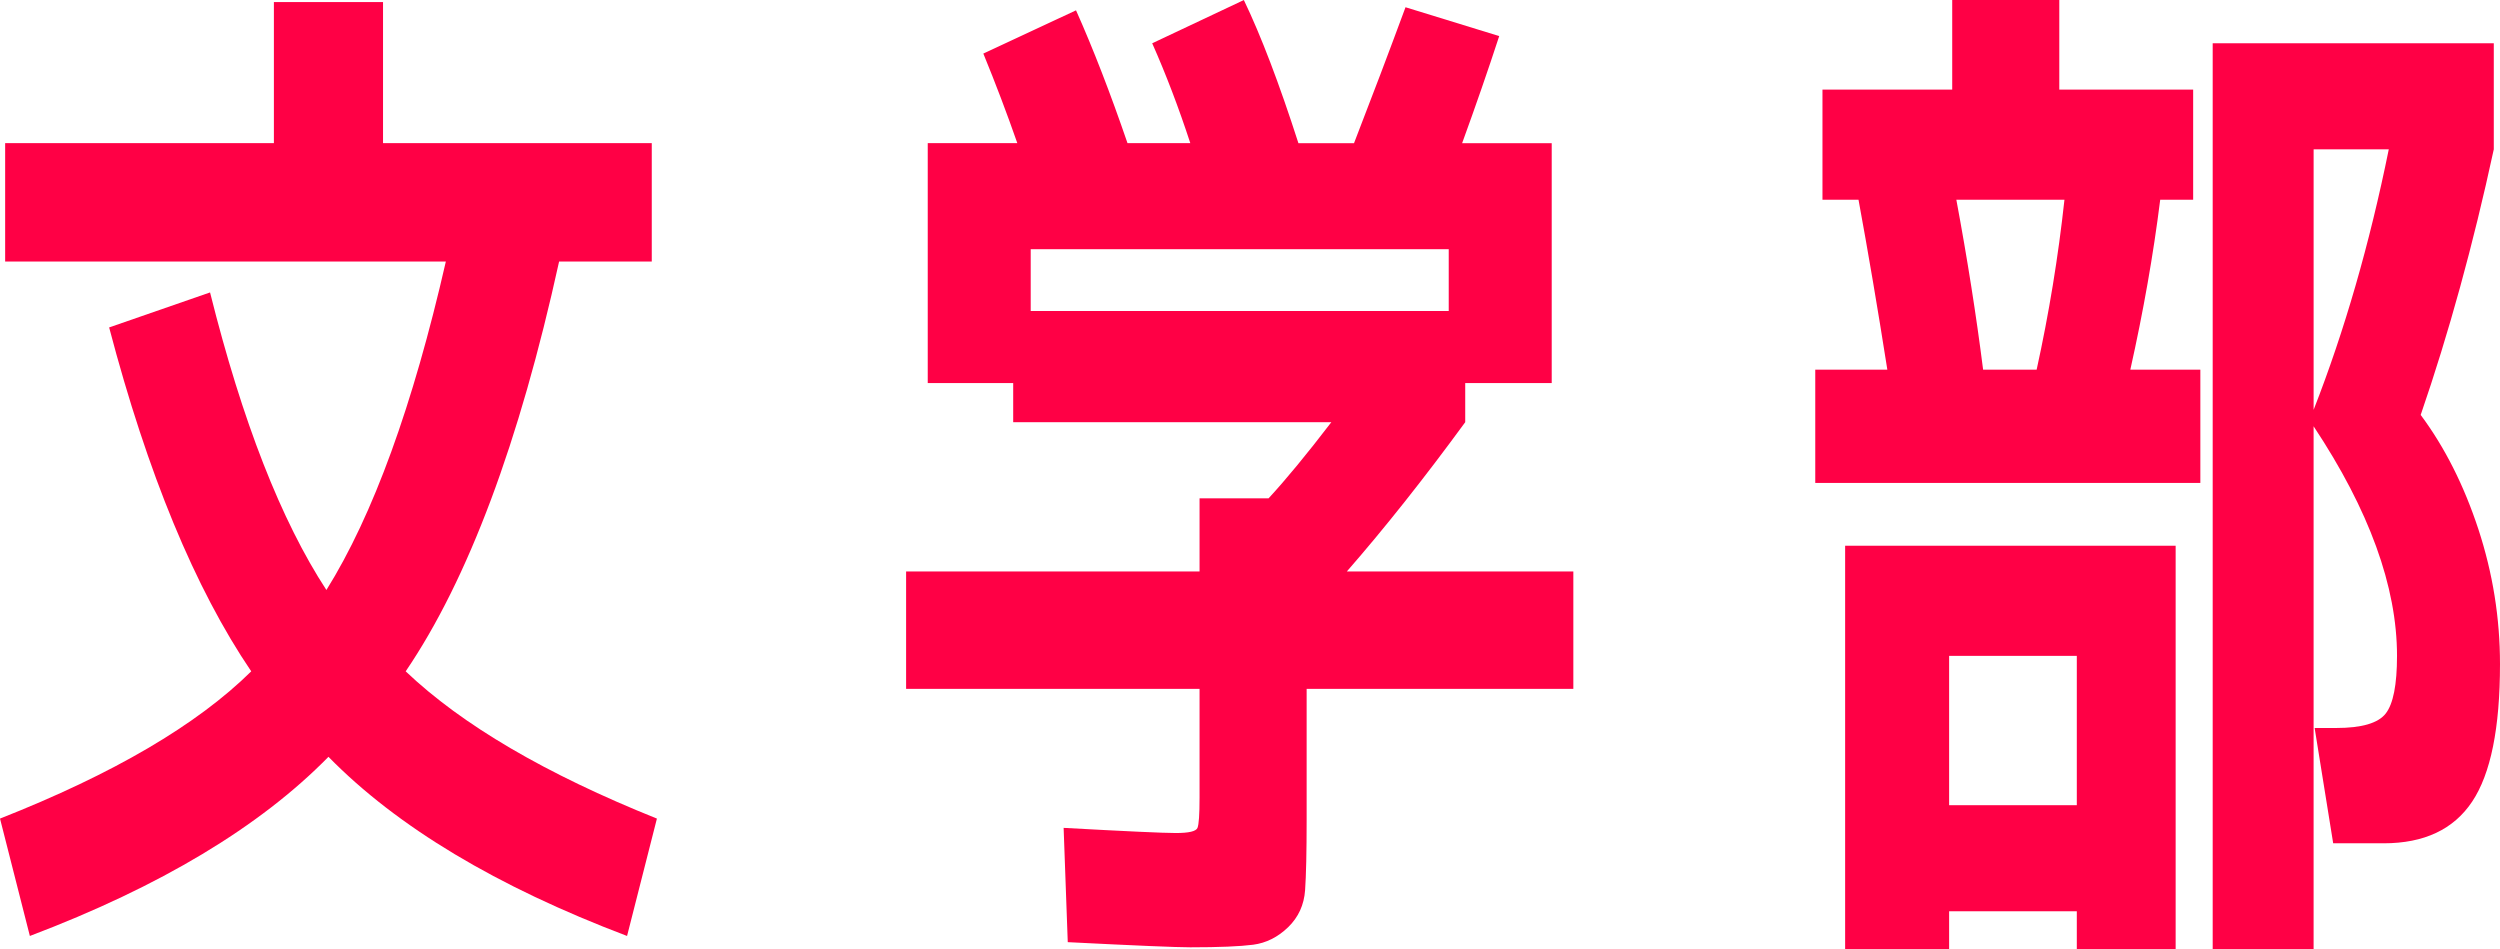 <?xml version="1.0" encoding="UTF-8"?>
<svg id="_レイヤー_2" data-name="レイヤー 2" xmlns="http://www.w3.org/2000/svg" viewBox="0 0 147.038 55.836">
  <defs>
    <style>
      .cls-1 {
        fill: #ff0045;
        stroke-width: 0px;
      }
    </style>
  </defs>
  <g id="_ワーク" data-name="ワーク">
    <g>
      <path class="cls-1" d="m.303,8.418h15.806V.121h6.419v8.297h15.806v6.964h-5.45c-2.342,10.658-5.35,18.693-9.023,24.103,3.31,3.149,8.236,6.036,14.776,8.66l-1.756,6.904c-7.671-2.907-13.525-6.419-17.562-10.537-4.038,4.118-9.892,7.63-17.562,10.537l-1.756-6.904c6.661-2.624,11.586-5.511,14.776-8.66-3.311-4.885-6.097-11.627-8.357-20.227l5.935-2.059c1.897,7.591,4.179,13.424,6.843,17.502,2.745-4.4,5.087-10.84,7.025-19.319H.303v-6.964Z"/>
      <path class="cls-1" d="m70.552,46.934v-6.419h-17.259v-6.904h17.259v-4.3h4.058c1.008-1.09,2.24-2.583,3.694-4.481h-18.713v-2.301h-5.026v-14.11h5.269c-.605-1.735-1.271-3.491-1.999-5.269l5.451-2.543c1.009,2.261,2.018,4.865,3.028,7.812h3.694c-.687-2.099-1.434-4.057-2.241-5.874l5.39-2.543c1.009,2.1,2.079,4.905,3.209,8.418h3.271c1.049-2.704,2.059-5.369,3.028-7.994l5.511,1.696c-.646,1.979-1.373,4.078-2.181,6.298h5.269v14.11h-5.087v2.301c-2.422,3.311-4.744,6.238-6.964,8.781h13.323v6.904h-15.686v7.691c0,1.898-.03,3.28-.091,4.148-.061.868-.394,1.594-.999,2.18-.605.585-1.292.928-2.059,1.029-.767.1-1.999.152-3.694.152-.808,0-3.21-.101-7.207-.303l-.243-6.722c3.673.202,5.875.303,6.601.303.767,0,1.19-.1,1.272-.303.081-.202.121-.787.121-1.756Zm14.655-32.278h-24.586v3.634h24.586v-3.634Z"/>
      <path class="cls-1" d="m106.765,28.402v-6.661h4.239c-.565-3.593-1.131-6.924-1.695-9.992h-2.12v-6.48h7.631V0h6.298v5.269h7.873v6.48h-1.938c-.404,3.23-.99,6.561-1.757,9.992h4.118v6.661h-22.649Zm7.873,25.193v2.241h-6.116v-23.74h19.439v23.74h-5.813v-2.241h-7.51Zm7.51-6.238v-8.781h-7.51v8.781h7.51Zm-2.362-25.616c.727-3.31,1.271-6.641,1.635-9.992h-6.358c.646,3.473,1.171,6.803,1.574,9.992h3.149Zm22.589,2.665c1.412,1.898,2.543,4.139,3.392,6.722.848,2.584,1.271,5.229,1.271,7.933,0,3.755-.545,6.45-1.636,8.085-1.09,1.635-2.826,2.453-5.208,2.453h-2.967l-1.091-6.782h1.272c1.493,0,2.462-.282,2.906-.848.444-.565.667-1.696.667-3.391,0-4.077-1.636-8.579-4.906-13.505v30.764h-5.935V2.543h16.533v6.238c-1.212,5.612-2.646,10.82-4.3,15.624Zm-1.878-15.624h-4.421v15.322c1.817-4.642,3.291-9.75,4.421-15.322Z"/>
    </g>
  </g>
</svg>